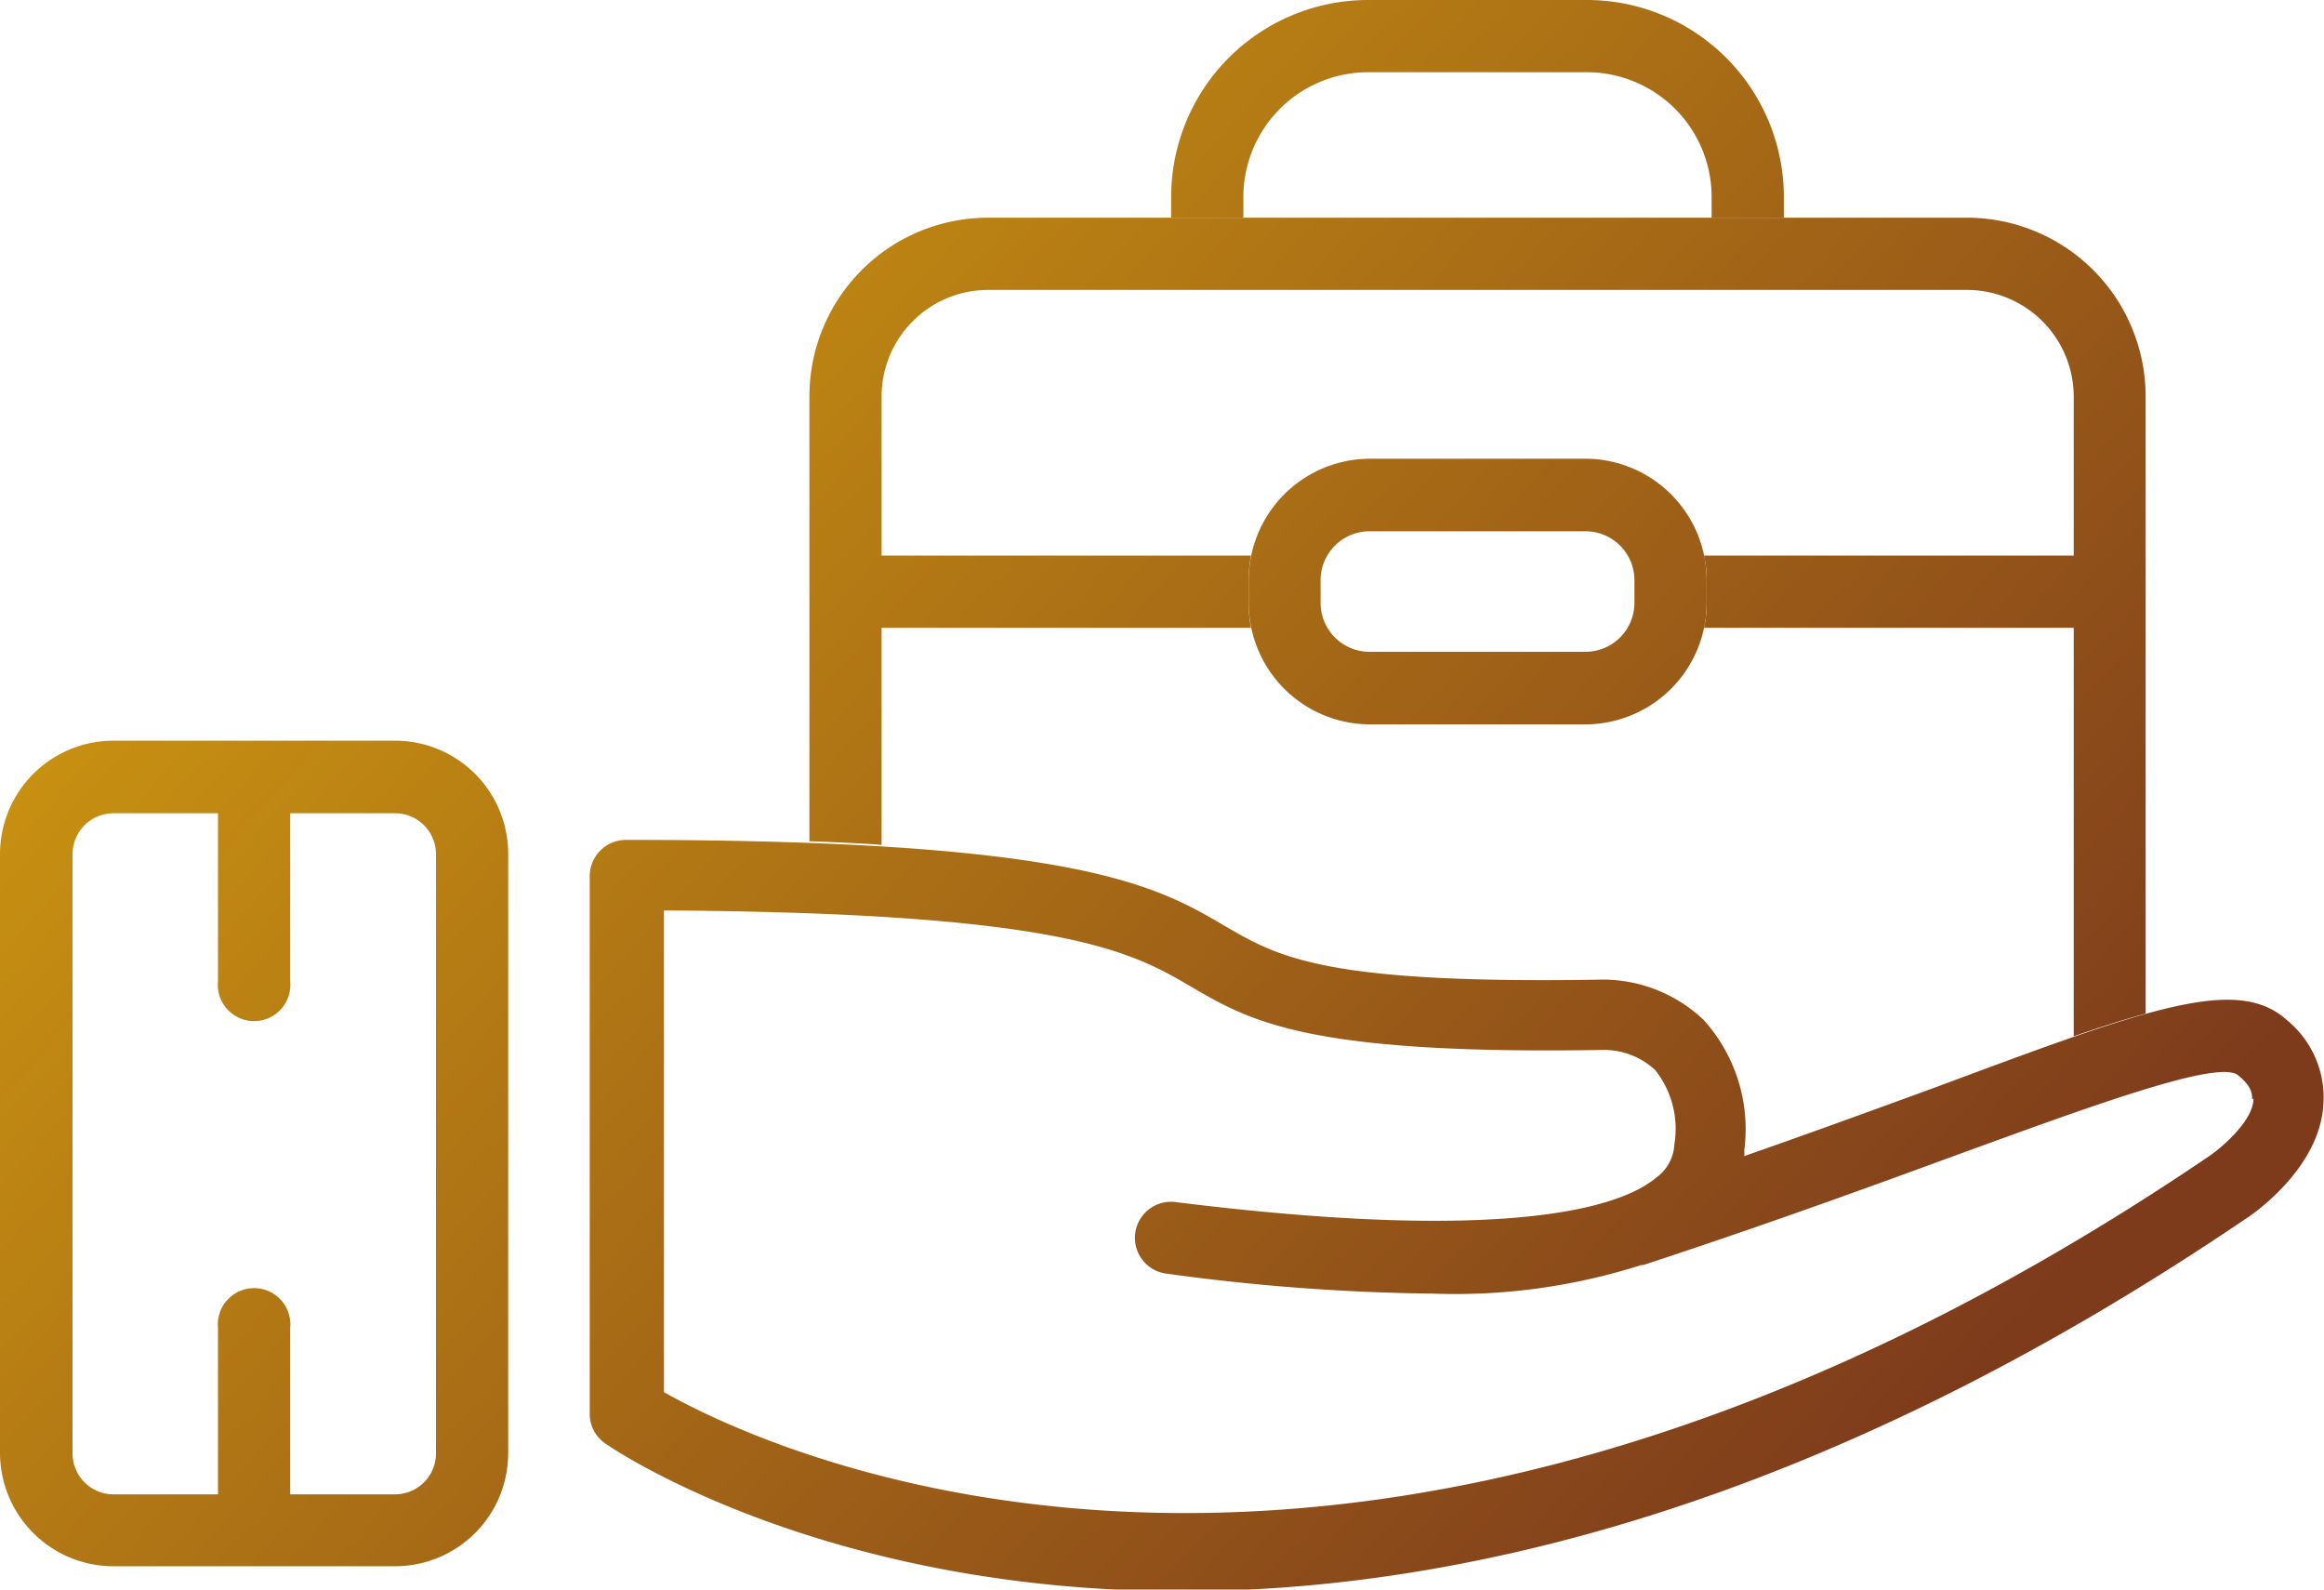 <?xml version="1.0" encoding="UTF-8"?> <svg xmlns="http://www.w3.org/2000/svg" xmlns:xlink="http://www.w3.org/1999/xlink" id="Слой_1" data-name="Слой 1" viewBox="0 0 69.83 47.75"> <defs> <style>.cls-1{fill:url(#Безымянный_градиент_2);}.cls-2{fill:url(#Безымянный_градиент_2-2);}.cls-3{fill:url(#Безымянный_градиент_2-3);}.cls-4{fill:url(#Безымянный_градиент_2-4);}.cls-5{fill:url(#Безымянный_градиент_2-6);}</style> <linearGradient id="Безымянный_градиент_2" x1="312.96" y1="513.81" x2="359.77" y2="555.66" gradientUnits="userSpaceOnUse"> <stop offset="0" stop-color="#d09b10"></stop> <stop offset="1" stop-color="#7e3b1c"></stop> </linearGradient> <linearGradient id="Безымянный_градиент_2-2" x1="296.61" y1="532.11" x2="343.41" y2="573.95" xlink:href="#Безымянный_градиент_2"></linearGradient> <linearGradient id="Безымянный_градиент_2-3" x1="281.85" y1="548.61" x2="328.66" y2="590.46" xlink:href="#Безымянный_градиент_2"></linearGradient> <linearGradient id="Безымянный_градиент_2-4" x1="306.57" y1="520.96" x2="353.38" y2="562.81" xlink:href="#Безымянный_градиент_2"></linearGradient> <linearGradient id="Безымянный_градиент_2-6" x1="306.76" y1="520.75" x2="353.57" y2="562.6" xlink:href="#Безымянный_градиент_2"></linearGradient> </defs> <path class="cls-1" d="M326.32,533.68v-.63a3.75,3.75,0,0,1,3.75-3.74h6.58a3.75,3.75,0,0,1,3.74,3.74v.63h2.17v-.63a5.92,5.92,0,0,0-5.91-5.91h-6.58a5.92,5.92,0,0,0-5.92,5.91v.63Z" transform="translate(-288.96 -527.14)"></path> <path class="cls-2" d="M357.67,557.78c-1.49-1.34-4.13-.37-10.49,2-1.67.61-3.61,1.32-5.81,2.09a1,1,0,0,0,0-.17,4.89,4.89,0,0,0-1.22-3.92,4.4,4.4,0,0,0-3.19-1.21c-8.22.13-9.59-.68-11.19-1.61-2.06-1.21-4.41-2.59-18-2.59a1.09,1.09,0,0,0-1.09,1.08v16.17a1.07,1.07,0,0,0,.48.89c.44.31,6.7,4.43,17.31,4.43,8.26,0,19.18-2.5,32.06-11.25.21-.14,2.12-1.49,2.24-3.35A3,3,0,0,0,357.67,557.78Zm-1,2.37c0,.63-.9,1.42-1.3,1.7-25.63,17.4-43.39,8.85-46.46,7.11V554.49c12.05.07,14.06,1.25,15.84,2.29s3.5,2.05,12.36,1.9a2.27,2.27,0,0,1,1.58.6,2.84,2.84,0,0,1,.58,2.24,1.31,1.31,0,0,1-.55,1c-1,.84-4.24,2-14.44.73a1.08,1.08,0,1,0-.27,2.15A63.23,63.23,0,0,0,332,566a18.39,18.39,0,0,0,6.28-.86l.06,0c3.81-1.25,7-2.42,9.54-3.35,3.93-1.43,7.64-2.79,8.3-2.37C356.65,559.78,356.63,560.05,356.63,560.15Z" transform="translate(-288.96 -527.14)"></path> <path class="cls-3" d="M300.83,549.39h-8.46a3.41,3.41,0,0,0-3.41,3.4v18a3.41,3.41,0,0,0,3.41,3.4h8.46a3.4,3.4,0,0,0,3.4-3.4v-18A3.4,3.4,0,0,0,300.83,549.39Zm1.23,21.41a1.23,1.23,0,0,1-1.23,1.23h-3.15v-5a1.09,1.09,0,1,0-2.17,0v5h-3.14a1.23,1.23,0,0,1-1.23-1.23v-18a1.23,1.23,0,0,1,1.23-1.23h3.14v5.05a1.09,1.09,0,1,0,2.17,0v-5.05h3.15a1.23,1.23,0,0,1,1.23,1.23Z" transform="translate(-288.96 -527.14)"></path> <path class="cls-4" d="M336.59,548.9h-6.47a3.65,3.65,0,0,1-3.64-3.65v-.68a3.65,3.65,0,0,1,3.64-3.65h6.47a3.65,3.65,0,0,1,3.65,3.65v.68A3.65,3.65,0,0,1,336.59,548.9Zm-6.47-5.8a1.47,1.47,0,0,0-1.48,1.47v.68a1.47,1.47,0,0,0,1.48,1.47h6.47a1.47,1.47,0,0,0,1.48-1.47v-.68a1.47,1.47,0,0,0-1.48-1.47Z" transform="translate(-288.96 -527.14)"></path> <path class="cls-4" d="M336.59,548.9h-6.47a3.65,3.65,0,0,1-3.64-3.65v-.68a3.65,3.65,0,0,1,3.64-3.65h6.47a3.65,3.65,0,0,1,3.65,3.65v.68A3.65,3.65,0,0,1,336.59,548.9Zm-6.47-5.8a1.47,1.47,0,0,0-1.48,1.47v.68a1.47,1.47,0,0,0,1.48,1.47h6.47a1.47,1.47,0,0,0,1.48-1.47v-.68a1.47,1.47,0,0,0-1.48-1.47Z" transform="translate(-288.96 -527.14)"></path> <path class="cls-5" d="M315.45,552.52V546h11.1a3.67,3.67,0,0,1-.07-.75v-.68a3.57,3.57,0,0,1,.07-.74h-11.1v-4.78a3.2,3.2,0,0,1,3.19-3.2h29.43a3.21,3.21,0,0,1,3.2,3.2v4.78H340.16a3,3,0,0,1,.08.74v.68a3.08,3.08,0,0,1-.08.75h11.11v12.27c.81-.28,1.53-.51,2.16-.68V539.05a5.37,5.37,0,0,0-5.36-5.37H318.64a5.37,5.37,0,0,0-5.36,5.37v13.36C314.06,552.44,314.78,552.47,315.45,552.52Z" transform="translate(-288.96 -527.14)"></path> </svg> 